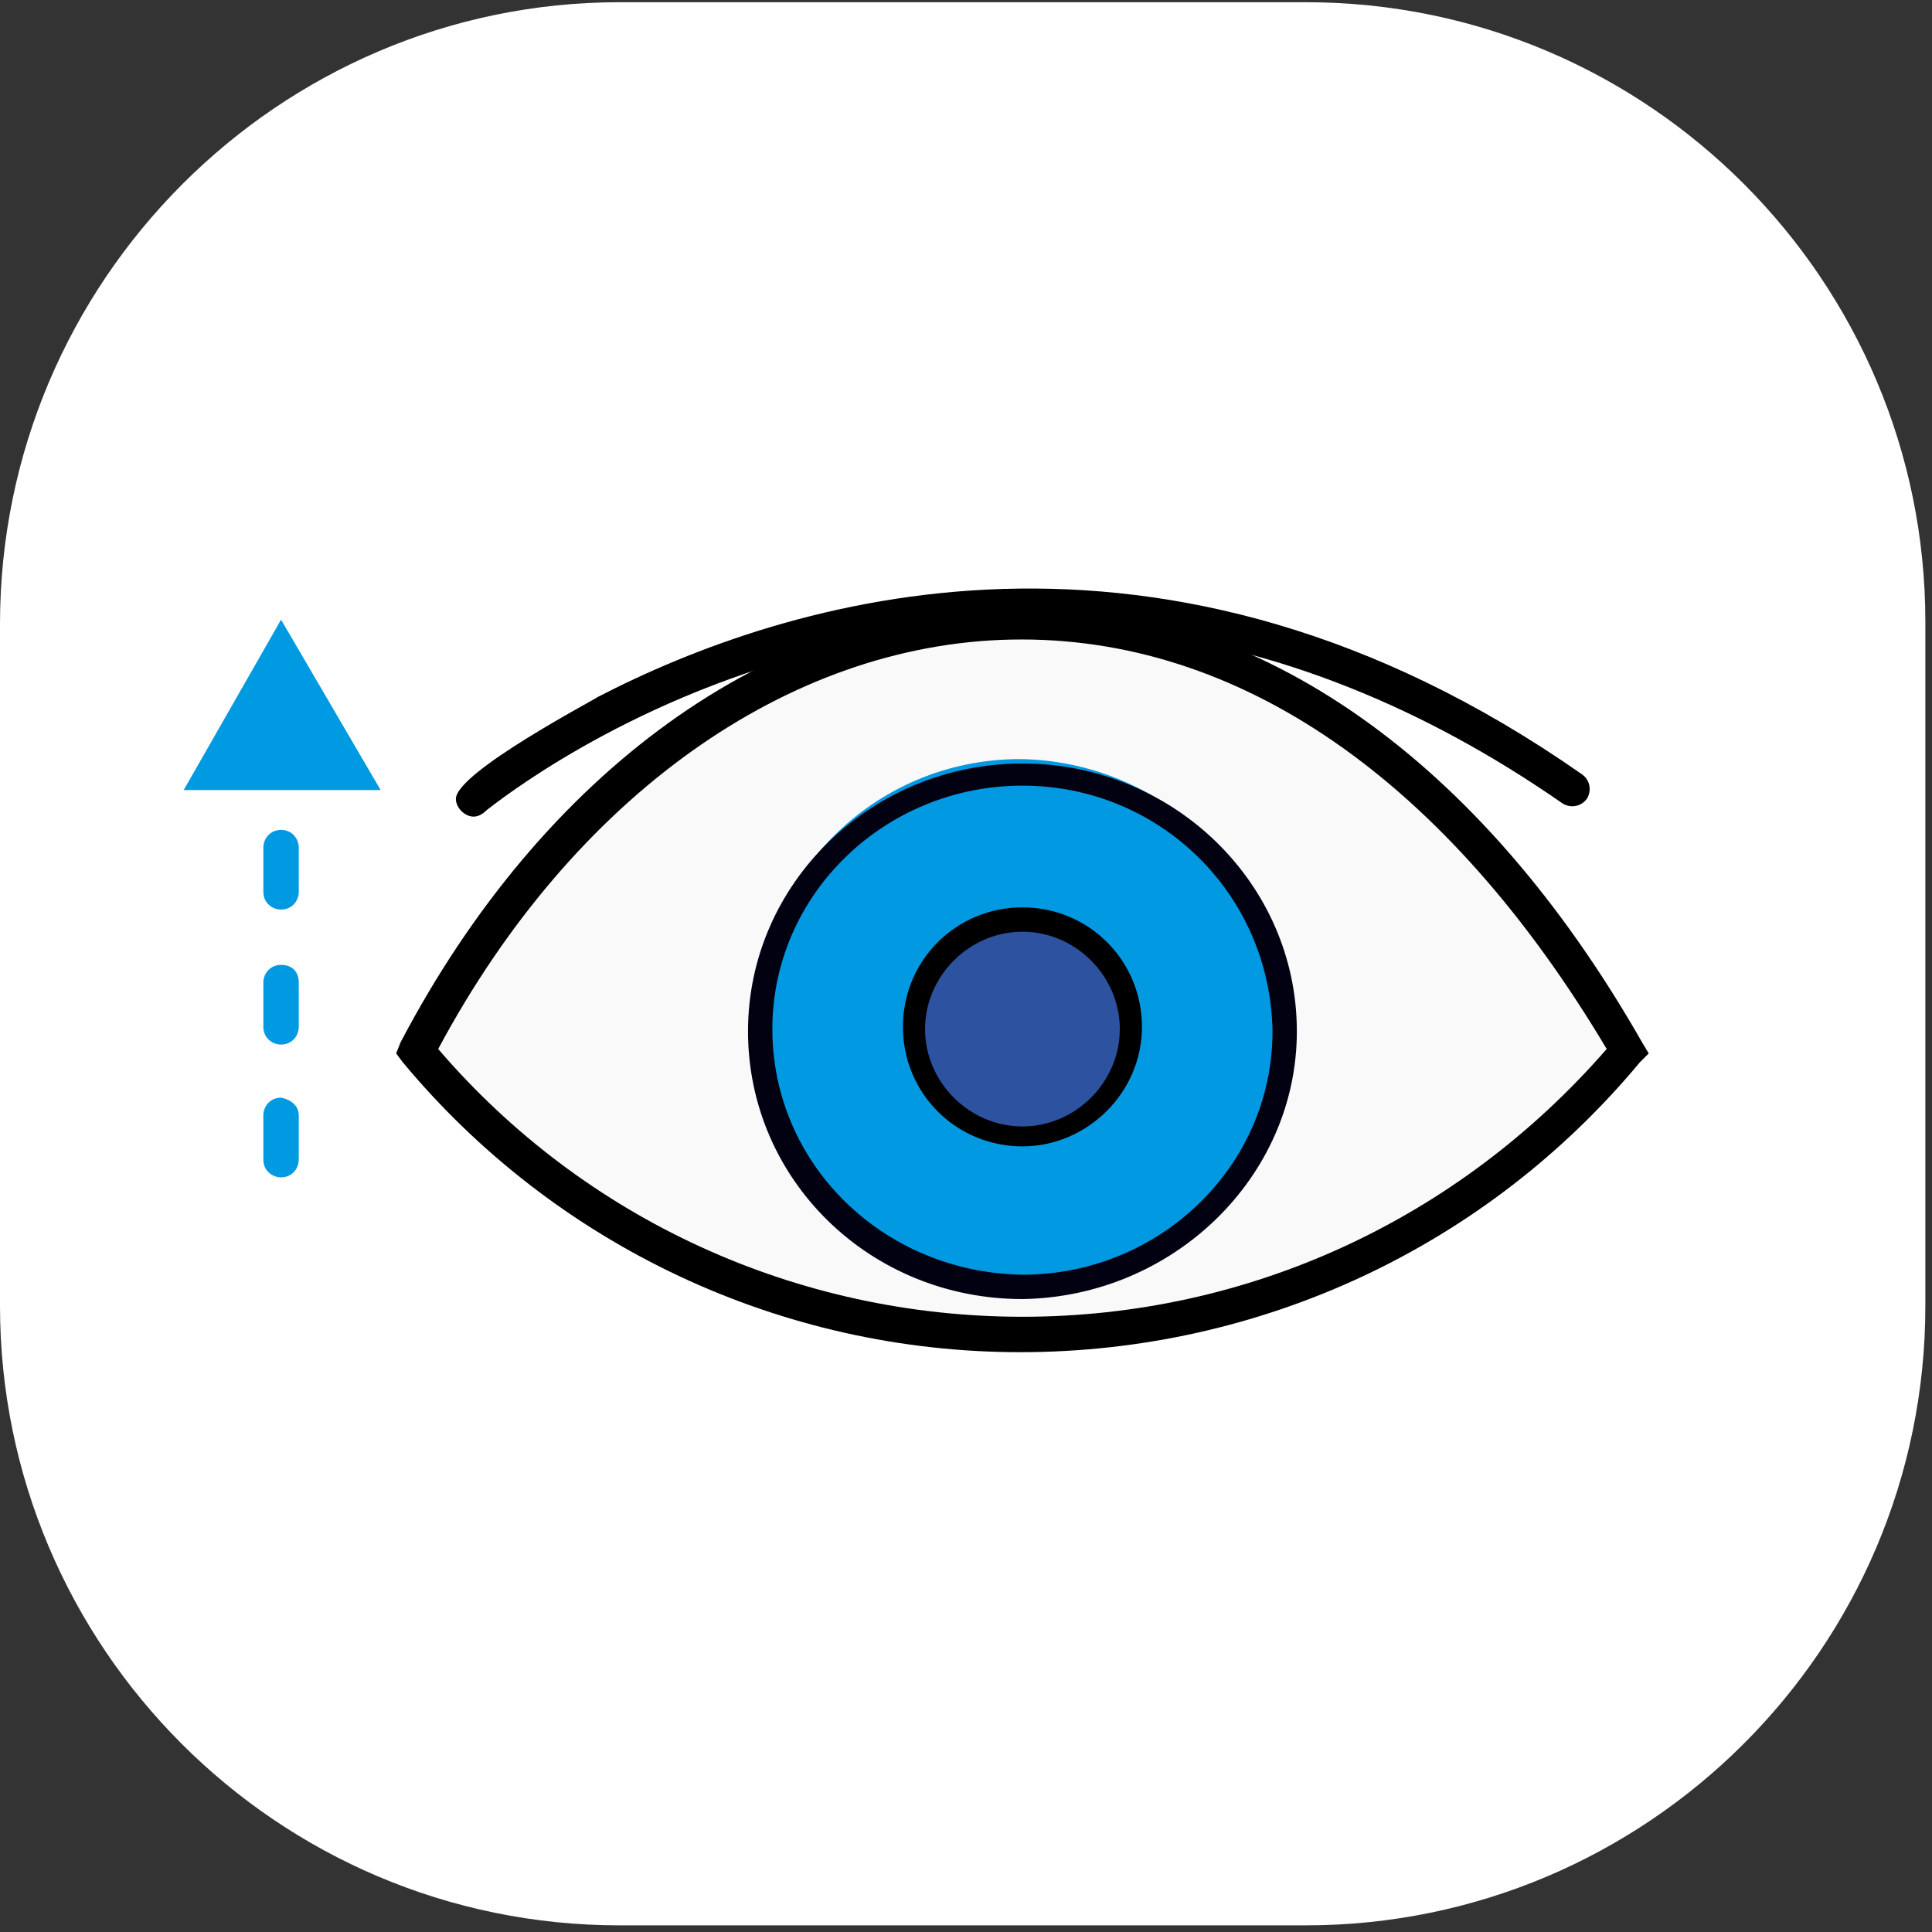 <?xml version="1.0" encoding="utf-8"?>
<!-- Generator: Adobe Illustrator 25.2.1, SVG Export Plug-In . SVG Version: 6.00 Build 0)  -->
<svg version="1.1" id="Capa_1" xmlns="http://www.w3.org/2000/svg" xmlns:xlink="http://www.w3.org/1999/xlink" x="0px" y="0px"
	 viewBox="0 0 87.3 87.3" style="enable-background:new 0 0 87.3 87.3;" xml:space="preserve">
<rect x="0" y="0" width="87.3" height="87.3" fill="#333333" stroke="none"/>
<style type="text/css">
	.st0{fill:#FFFFFF;}
	.st1{fill:#F9F9F9;}
	.st2{fill:#0099E2;}
	.st3{fill:#020112;}
	.st4{fill:#2D52A0;}
	.st5{fill:#009AE3;}
</style>
<g id="Capa_2_1_">
</g>
<g>
	<g>
		<g>
			<g>
				<path class="st0" d="M28,0.1H59c15.5,0,28,12.6,28,28v30.9c0,15.5-12.6,28-28,28H28c-15.5,0-28-12.6-28-28V28.2
					C0,12.7,12.6,0.1,28,0.1z"/>
			</g>
		</g>
	</g>
	<g>
		<g>
			<g>
				<path class="st1" d="M73.5,47.5c-14.2,17.1-40.4,17.1-54.6,0C31.2,23.9,57.4,19.3,73.5,47.5z"/>
				<path d="M46.1,61.1C46.1,61.1,46.1,61.1,46.1,61.1c-10.8,0-21-4.8-27.9-13.1l-0.3-0.4l0.2-0.5c6.4-12.2,16.7-19.7,27.6-19.8
					c0.1,0,0.3,0,0.4,0c10.8,0,20.8,7,28.1,19.8l0.3,0.5L74.1,48C67.2,56.3,57,61.1,46.1,61.1z M19.8,47.4
					c6.6,7.7,16.2,12.1,26.4,12.1c0,0,0,0,0,0c10.2,0,19.7-4.4,26.4-12.1C65.4,35.3,56,28.7,45.7,28.9C35.6,29.1,25.9,36,19.8,47.4z
					"/>
			</g>
			<g>
				<g>
					<path class="st2" d="M58,46.2c0,6.5-5.3,11.9-11.9,11.9c-6.5,0-11.9-5.3-11.9-11.9s5.3-11.9,11.9-11.9c0,0,0,0,0,0
						C52.7,34.4,58,39.7,58,46.2C58,46.2,58,46.2,58,46.2z"/>
				</g>
				<g>
					<path class="st3" d="M46.2,58.7c-6.9,0-12.4-5.4-12.4-12.1c0-6.7,5.6-12.1,12.4-12.1c6.8,0,12.4,5.4,12.4,12.1
						C58.6,53.2,53,58.6,46.2,58.7z M46.2,35.5c-6.2,0-11.3,4.9-11.3,11s5,11,11.3,11.1c6.2,0,11.3-4.9,11.3-11c0,0,0,0,0,0
						C57.4,40.4,52.4,35.5,46.2,35.5L46.2,35.5z"/>
				</g>
				<g>
					<path class="st4" d="M51,46.4c0,2.7-2.2,4.9-4.9,4.9s-4.9-2.2-4.9-4.9c0-2.7,2.2-4.9,4.9-4.9S51,43.7,51,46.4L51,46.4z"/>
					<path d="M46.2,51.8c-3,0-5.4-2.4-5.4-5.4s2.4-5.4,5.4-5.4s5.4,2.4,5.4,5.4S49.1,51.8,46.2,51.8z M46.2,42.1
						c-2.4,0-4.4,2-4.4,4.4s2,4.4,4.4,4.4c2.4,0,4.4-2,4.4-4.4S48.6,42.1,46.2,42.1z"/>
				</g>
			</g>
		</g>
		<g>
			<path d="M21.4,36.9c-0.4,0-0.8-0.4-0.8-0.8c0-1.2,6.3-4.5,6.4-4.6c8.5-4.4,25.5-9.8,44.5,3.5c0.4,0.3,0.4,0.8,0.2,1.1
				c-0.3,0.4-0.8,0.4-1.1,0.2C44.7,18.3,22.8,36,22,36.6C21.8,36.8,21.6,36.9,21.4,36.9z"/>
		</g>
	</g>
	<g>
		<g>
			<path class="st5" d="M13.5,38.3v2c0,0.4-0.3,0.8-0.8,0.8c-0.4,0-0.8-0.3-0.8-0.8v-2c0-0.4,0.3-0.8,0.8-0.8
				C13.2,37.5,13.5,37.9,13.5,38.3z M13.5,44.4v2c0,0.4-0.3,0.8-0.8,0.8c-0.4,0-0.8-0.3-0.8-0.8v-2c0-0.4,0.3-0.8,0.8-0.8
				C13.2,43.6,13.5,43.9,13.5,44.4z M13.5,50.4v2c0,0.4-0.3,0.8-0.8,0.8c-0.4,0-0.8-0.3-0.8-0.8v-2c0-0.4,0.3-0.8,0.8-0.8
				C13.2,49.7,13.5,50,13.5,50.4z"/>
		</g>
		<g>
			<g>
				<polygon class="st5" points="8.3,35.7 12.7,28 17.2,35.7 				"/>
			</g>
		</g>
	</g>
</g>
</svg>
